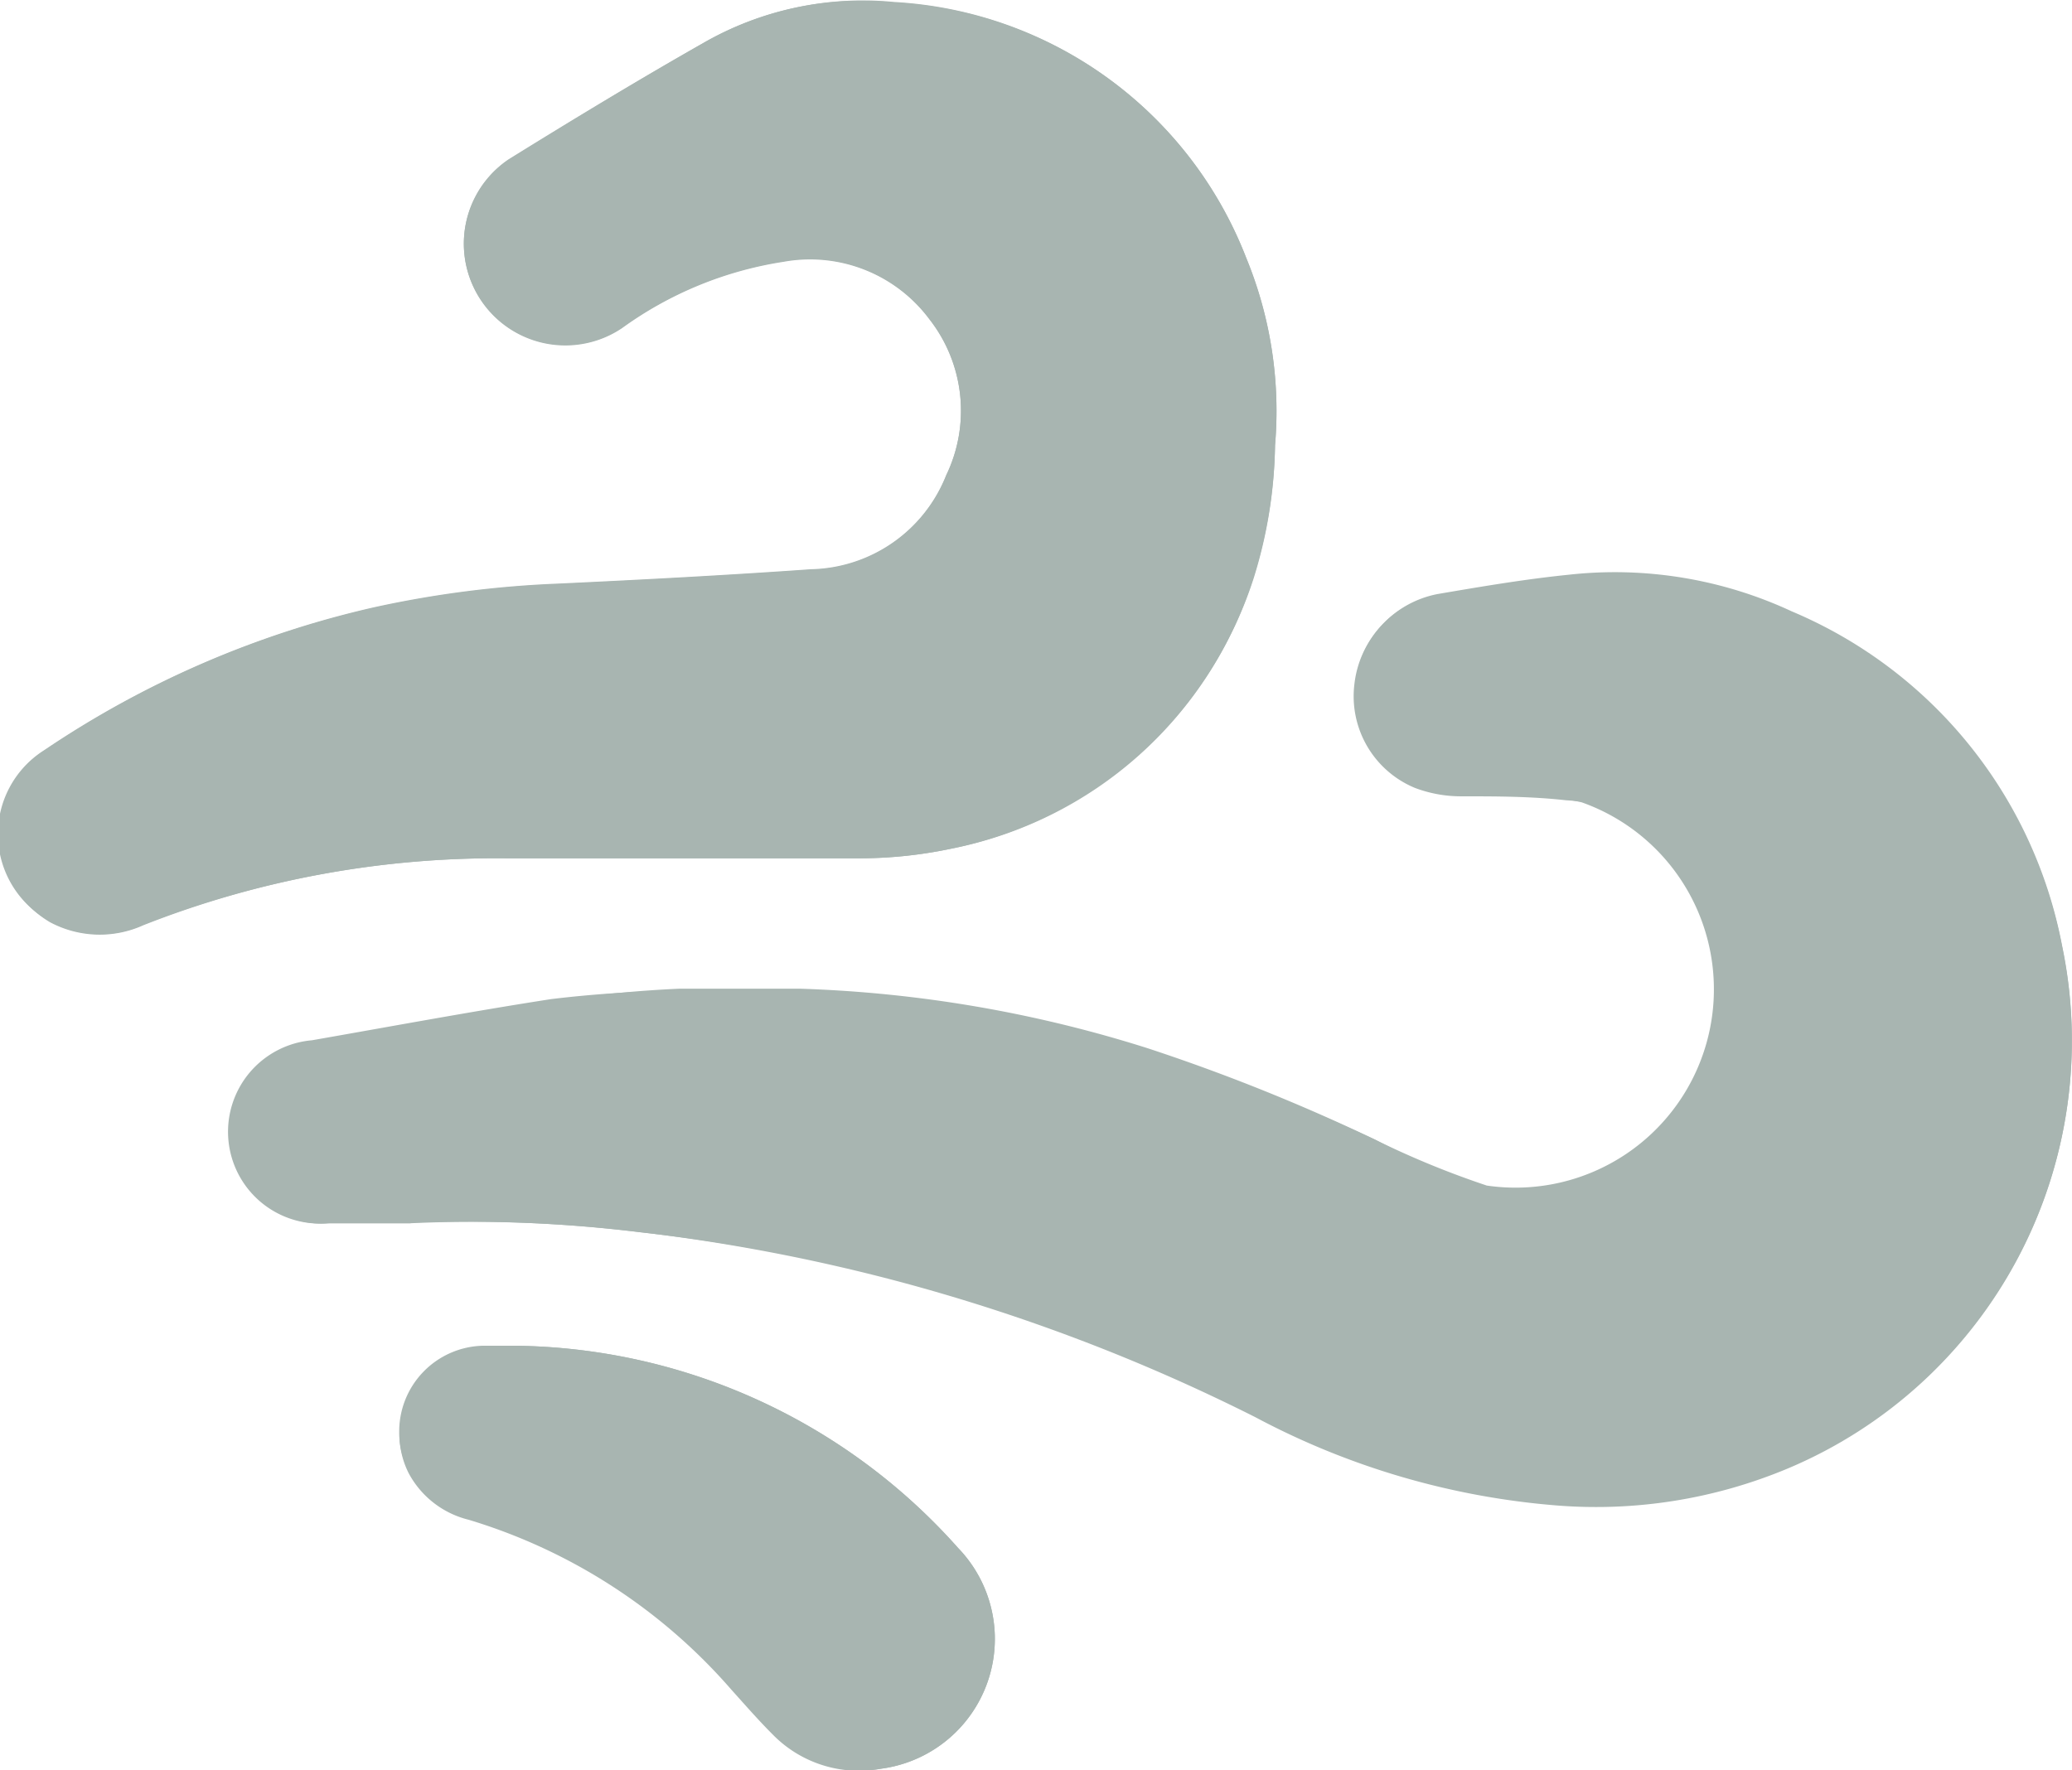 <svg xmlns="http://www.w3.org/2000/svg" xmlns:xlink="http://www.w3.org/1999/xlink" viewBox="0 0 41.78 35.7"><defs><style>.a{fill:none;}.b{clip-path:url(#a);}.c{fill:#a8b5b1;}</style><clipPath id="a" transform="translate(-0.11 -1.02)"><rect class="a" x="0.11" y="1.03" width="41.79" height="35.69"/></clipPath></defs><g class="b"><path class="c" d="M8.39,25.69a27.59,27.59,0,0,1,4.63.18,37.34,37.34,0,0,1,5.23,1,37.43,37.43,0,0,1,7.17,2.73,15.55,15.55,0,0,0,6.06,1.78,10,10,0,0,0,4.67-.74,9.35,9.35,0,0,0,5.54-10.53,9.21,9.21,0,0,0-5.45-6.74,8.47,8.47,0,0,0-4.49-.74c-.89.09-1.77.24-2.65.39a2.06,2.06,0,0,0-1.68,1.8,2,2,0,0,0,1.22,2.09,2.63,2.63,0,0,0,.92.17c.71,0,1.42,0,2.13.08A4,4,0,1,1,30.37,25l-.29,0A18.37,18.37,0,0,1,27.83,24a38.4,38.4,0,0,0-4.58-1.84,25.91,25.91,0,0,0-7-1.2c-.82,0-1.63,0-2.45,0a24.45,24.45,0,0,0-2.55.25c-1.6.25-3.2.55-4.81.83a1.83,1.83,0,0,0,.32,3.65H8.39m5.13-7.36c1.3,0,2.59,0,3.89,0a8.9,8.9,0,0,0,1.86-.19,8.1,8.1,0,0,0,6.12-5.46A9.38,9.38,0,0,0,25.82,10a8.11,8.11,0,0,0-.58-3.77,8.07,8.07,0,0,0-7.1-5.16,6.39,6.39,0,0,0-3.87.83c-1.32.75-2.61,1.54-3.9,2.34a2,2,0,1,0,2.28,3.4,7.49,7.49,0,0,1,3.26-1.34,3,3,0,0,1,2.94,1.16,3,3,0,0,1,.34,3.15,3,3,0,0,1-2.73,1.9c-1.7.12-3.4.21-5.1.29a21.29,21.29,0,0,0-3.72.48A19.49,19.49,0,0,0,1,16.16,2,2,0,0,0,.46,19a2.06,2.06,0,0,0,.66.62A2.13,2.13,0,0,0,3,19.68a19.37,19.37,0,0,1,7.3-1.35c1.06,0,2.12,0,3.18,0m-3.21,9.83H9.86a1.73,1.73,0,0,0-1.7,1.77,1.64,1.64,0,0,0,.19.75,1.88,1.88,0,0,0,1.21.94,11.41,11.41,0,0,1,5.3,3.43c.27.31.54.61.83.9a2.43,2.43,0,0,0,2.19.74,2.64,2.64,0,0,0,1.55-4.45,12.13,12.13,0,0,0-9.12-4.08" transform="translate(-0.11 -1.02)"/><path class="c" d="M8.39,25.69H6.72A1.83,1.83,0,0,1,6.4,22c1.6-.28,3.21-.58,4.82-.83A23.93,23.93,0,0,1,13.77,21c.81,0,1.63,0,2.44,0a26.85,26.85,0,0,1,7.05,1.2A40.07,40.07,0,0,1,27.83,24a17.88,17.88,0,0,0,2.26.93A4,4,0,0,0,32,17.2l-.29-.06c-.71-.06-1.42-.09-2.13-.08a2.82,2.82,0,0,1-.91-.17,2,2,0,0,1-1.23-2.09A2.06,2.06,0,0,1,29.1,13c.88-.15,1.76-.3,2.65-.39a8.45,8.45,0,0,1,4.49.74,9.17,9.17,0,0,1,5.45,6.74,9.34,9.34,0,0,1-5.54,10.53,9.93,9.93,0,0,1-4.67.74,15.55,15.55,0,0,1-6.06-1.78A36.23,36.23,0,0,0,13,25.87a28.65,28.65,0,0,0-4.63-.19" transform="translate(-0.11 -1.02)"/><path class="c" d="M13.52,18.33c-1.06,0-2.12,0-3.18,0A19.64,19.64,0,0,0,3,19.67a2.1,2.1,0,0,1-1.92-.09A2,2,0,0,1,1,16.15a19.67,19.67,0,0,1,6.64-2.88,21.16,21.16,0,0,1,3.72-.48c1.7-.08,3.4-.17,5.1-.29a3,3,0,0,0,2.73-1.9,3,3,0,0,0-.34-3.15,3,3,0,0,0-2.94-1.16,7.49,7.49,0,0,0-3.26,1.34,2,2,0,1,1-2.28-3.4c1.29-.8,2.58-1.58,3.9-2.33a6.46,6.46,0,0,1,3.87-.84,8.1,8.1,0,0,1,7.1,5.16A8.11,8.11,0,0,1,25.82,10a9.34,9.34,0,0,1-.44,2.68,8,8,0,0,1-6.11,5.46,9,9,0,0,1-1.86.19c-1.3,0-2.59,0-3.89,0" transform="translate(-0.11 -1.02)"/><path class="c" d="M10.31,28.16a12.12,12.12,0,0,1,9.12,4.08,2.64,2.64,0,0,1-1.55,4.45A2.43,2.43,0,0,1,15.69,36c-.29-.29-.56-.6-.83-.9a11.36,11.36,0,0,0-5.3-3.43,1.88,1.88,0,0,1-1.21-.94,1.74,1.74,0,0,1,.76-2.33,1.77,1.77,0,0,1,.75-.19h.45" transform="translate(-0.11 -1.02)"/></g></svg>